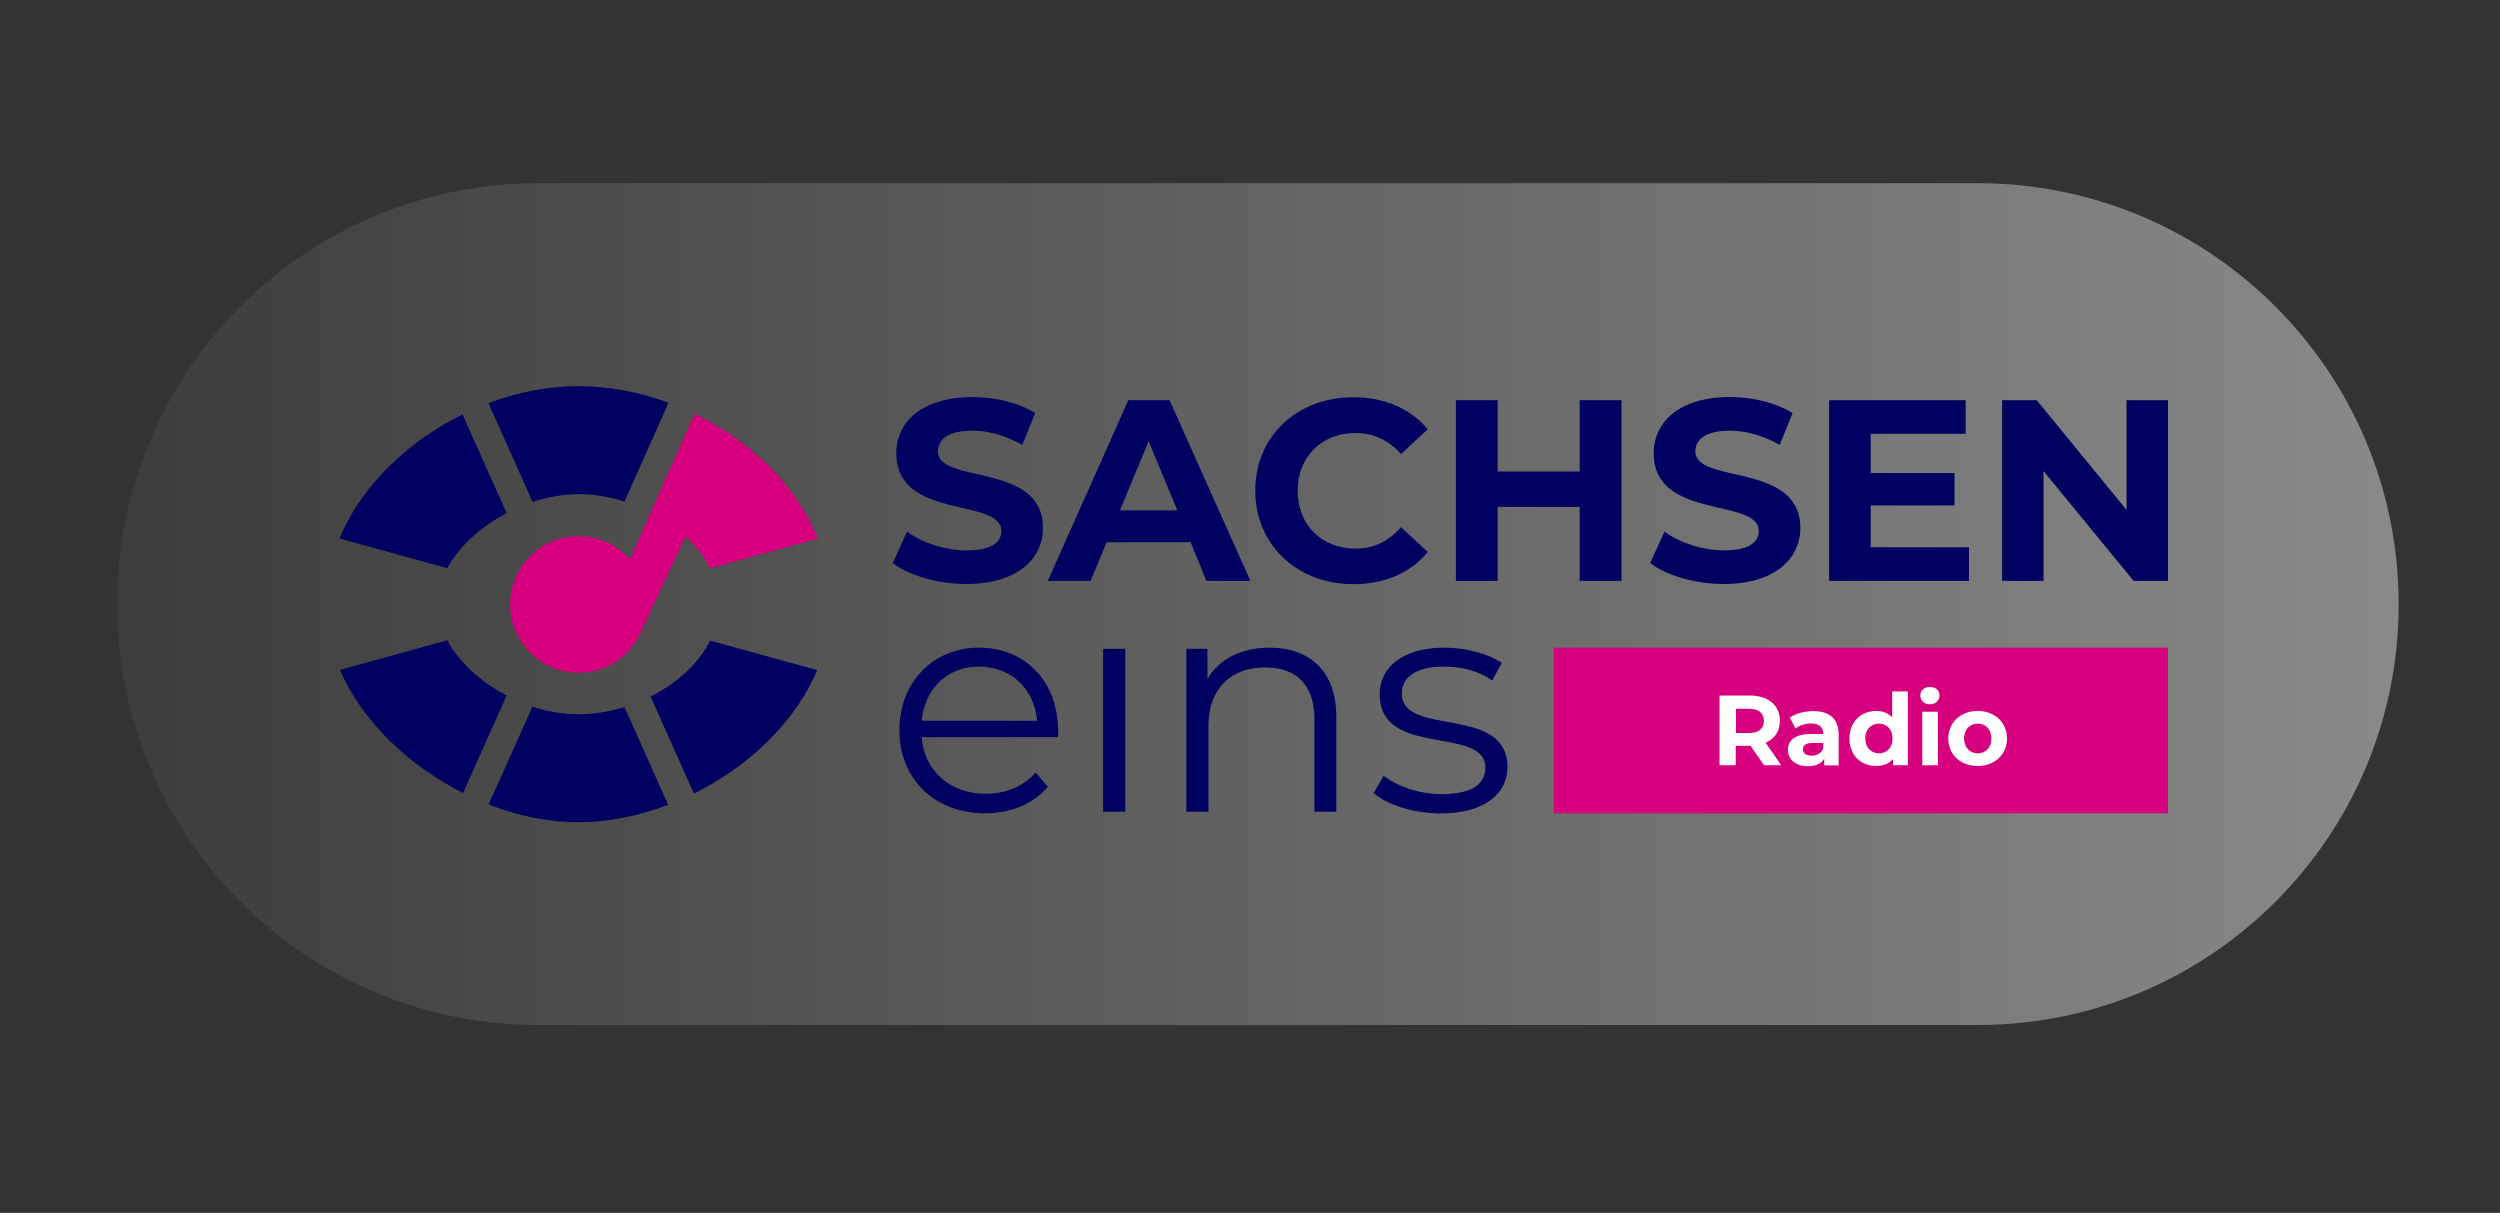 <?xml version="1.0" encoding="utf-8"?>
<!-- Generator: Adobe Illustrator 26.5.0, SVG Export Plug-In . SVG Version: 6.00 Build 0)  -->
<svg version="1.1" id="Layer_1" xmlns="http://www.w3.org/2000/svg" xmlns:xlink="http://www.w3.org/1999/xlink" x="0px" y="0px"
	 viewBox="0 0 1280 621" style="enable-background:new 0 0 1280 621;" xml:space="preserve">
<rect x="0" y="0" width="1280" height="621" fill="#333333" stroke="none"/>
<style type="text/css">
	.st0{opacity:0.47;fill:url(#SVGID_1_);enable-background:new    ;}
	.st1{fill:#000060;}
	.st2{fill:#D6007E;}
	.st3{fill:#FFFFFF;}
</style>
<g>
	
		<linearGradient id="SVGID_1_" gradientUnits="userSpaceOnUse" x1="60.096" y1="312.653" x2="1228.139" y2="312.653" gradientTransform="matrix(1 0 0 -1 0 622)">
		<stop  offset="2.301209e-07" style="stop-color:#FFFFFF;stop-opacity:0.1"/>
		<stop  offset="1" style="stop-color:#FFFFFF;stop-opacity:0.9"/>
		<stop  offset="1" style="stop-color:#FEFFFE"/>
	</linearGradient>
	<path class="st0" d="M1012.7,524.8H275.5c-119,0-215.5-96.4-215.5-215.5l0,0c0-119,96.4-215.5,215.5-215.5h737.1
		c119,0,215.5,96.4,215.5,215.5l0,0C1228.3,428.2,1131.7,524.8,1012.7,524.8z"/>
</g>
<g id="_x32_022_x5F_Sachsen_x5F_Radio_x5F_Logo_00000142874460857320457360000017412567533755605646_">
	<g>
		<g>
			<path class="st1" d="M457.1,288.3l7.3-16.1c7.8,5.7,19.4,9.6,30.5,9.6c12.7,0,17.8-4.2,17.8-9.9c0-17.3-53.8-5.4-53.8-39.8
				c0-15.7,12.7-28.8,39-28.8c11.6,0,23.5,2.8,32.1,8.2l-6.6,16.3c-8.6-4.9-17.4-7.3-25.6-7.3c-12.7,0-17.6,4.8-17.6,10.6
				c0,17,53.8,5.3,53.8,39.2c0,15.5-12.8,28.7-39.2,28.7C480.1,299,465.3,294.6,457.1,288.3"/>
			<path class="st1" d="M609.6,277.6h-43l-8.2,19.8h-21.9l41.2-92.5h21.1l41.4,92.5h-22.5L609.6,277.6z M602.8,261.3l-14.7-35.4
				l-14.7,35.4H602.8z"/>
			<path class="st1" d="M642.7,251.2c0-27.9,21.4-47.8,50.2-47.8c16,0,29.3,5.8,38.1,16.4l-13.7,12.7c-6.2-7.1-14-10.8-23.3-10.8
				c-17.3,0-29.6,12.2-29.6,29.6c0,17.4,12.3,29.6,29.6,29.6c9.3,0,17-3.7,23.3-11l13.7,12.7c-8.7,10.7-22.1,16.5-38.2,16.5
				C664.1,299,642.7,279,642.7,251.2"/>
			<polygon class="st1" points="830.2,204.9 830.2,297.4 808.8,297.4 808.8,259.5 766.8,259.5 766.8,297.4 745.4,297.4 745.4,204.9 
				766.8,204.9 766.8,241.4 808.8,241.4 808.8,204.9 			"/>
			<path class="st1" d="M844.9,288.3l7.3-16.1c7.8,5.7,19.4,9.6,30.5,9.6c12.7,0,17.8-4.2,17.8-9.9c0-17.3-53.8-5.4-53.8-39.8
				c0-15.7,12.7-28.8,39-28.8c11.6,0,23.5,2.8,32.1,8.2l-6.6,16.3c-8.6-4.9-17.4-7.3-25.6-7.3c-12.7,0-17.6,4.8-17.6,10.6
				c0,17,53.8,5.3,53.8,39.2c0,15.5-12.8,28.7-39.2,28.7C867.9,299,853.1,294.6,844.9,288.3"/>
			<polygon class="st1" points="1008.1,280.2 1008.1,297.4 936.5,297.4 936.5,204.9 1006.4,204.9 1006.4,222.1 957.8,222.1 
				957.8,242.2 1000.7,242.2 1000.7,258.8 957.8,258.8 957.8,280.2 			"/>
			<polygon class="st1" points="1110,204.9 1110,297.4 1092.4,297.4 1046.3,241.2 1046.3,297.4 1025.1,297.4 1025.1,204.9 
				1042.8,204.9 1088.8,261.1 1088.8,204.9 			"/>
			<path class="st1" d="M541.7,377.4h-69.8c1.3,17.4,14.6,29,32.8,29c10.1,0,19.2-3.6,25.5-10.9l6.3,7.3c-7.5,8.9-19,13.6-32.2,13.6
				c-26,0-43.8-17.8-43.8-42.5c0-24.7,17.3-42.3,40.8-42.3c23.5,0,40.4,17.3,40.4,42.3C541.9,374.8,541.7,376.1,541.7,377.4
				 M471.9,369h59.1c-1.4-16.3-13.3-27.7-29.7-27.7C485.2,341.2,473.4,352.6,471.9,369"/>
			<rect x="564.8" y="332.2" class="st1" width="11.3" height="83.4"/>
			<path class="st1" d="M684.2,367.2v48.4H673v-47.3c0-17.6-9.2-26.6-25.1-26.6c-17.9,0-29.2,11.1-29.2,30.1v43.8h-11.3v-83.4h10.8
				v15.4c6-10.1,17.3-16,31.7-16C670.3,331.6,684.2,343.3,684.2,367.2"/>
			<path class="st1" d="M703.3,406.1l5.1-8.9c6.7,5.2,17.9,9.4,29.7,9.4c15.9,0,22.4-5.4,22.4-13.6c0-21.7-54.1-4.6-54.1-37.6
				c0-13.6,11.7-23.8,33-23.8c10.8,0,22.5,3,29.5,7.8l-4.9,9c-7.3-5.1-16-7.1-24.6-7.1c-15.1,0-21.7,5.9-21.7,13.8
				c0,22.5,54.1,5.5,54.1,37.6c0,14.4-12.7,23.8-34.4,23.8C723.4,416.4,710.1,411.9,703.3,406.1"/>
			<path class="st1" d="M272.7,257c7.7-2.5,15.7-4,23.4-4c7.8,0,15.8,1.3,23.6,3.8l22.6-50.6c-14.9-5.5-30.7-8.5-46.2-8.5
				c-15.5,0-31.2,3.1-46,8.7L272.7,257z"/>
			<path class="st1" d="M229,290.9c6.1-11.3,17.3-21.3,30.4-28.2l-22.6-50.5c-28.1,13.8-51.8,36.6-63,63.5L229,290.9z"/>
			<path class="st1" d="M259.4,356.1c-13.2-6.9-24.3-16.9-30.4-28.3L174.1,343c11.4,26.6,35.4,49.1,63,63L259.4,356.1z"/>
			<path class="st1" d="M363.6,328c-5.9,11.9-17.2,21.9-30.5,28.6l22.2,49.7c27.7-13.7,51.7-36.2,63.1-63.2L363.6,328z"/>
			<path class="st1" d="M319.7,362c-7.7,2.4-15.8,3.7-23.6,3.7c-7.8,0-15.8-1.4-23.5-3.9l-22.4,50.1c15.1,5.9,30.8,9.1,45.9,9.1
				c15.1,0,30.9-3.2,46-8.9L319.7,362z"/>
			<path class="st2" d="M355.6,211.9l-22.5,50.4c0,0,0,0,0.1,0l-10.7,24.1c-6.4-7.3-15.8-11.9-26.3-11.9c-19.3,0-35,15.7-35,35
				c0,19.3,15.7,35,35,35c15,0,27.8-9.5,32.7-22.8l0,0.1l22.1-47.1c5.3,4.8,9.6,10.3,12.6,16.3l55.1-15.2
				C407.6,248.2,383.8,225.5,355.6,211.9"/>
			<rect x="795.6" y="331.6" class="st2" width="314.4" height="84.8"/>
			<path class="st3" d="M903.2,391.8l-6.9-9.9h-0.4h-7.2v9.9h-8.3v-35.7h15.4c9.5,0,15.5,4.9,15.5,12.9c0,5.4-2.7,9.3-7.3,11.3
				l8,11.5H903.2z M895.5,362.9h-6.7v12.4h6.7c5,0,7.6-2.3,7.6-6.2C903.1,365.2,900.5,362.9,895.5,362.9"/>
			<path class="st3" d="M941.4,376.2v15.7H934v-3.4c-1.5,2.5-4.3,3.8-8.4,3.8c-6.4,0-10.2-3.6-10.2-8.3c0-4.8,3.4-8.2,11.8-8.2h6.3
				c0-3.4-2-5.4-6.3-5.4c-2.9,0-5.9,1-7.9,2.6l-2.9-5.6c3-2.1,7.4-3.3,11.8-3.3C936.6,364,941.4,367.9,941.4,376.2 M933.5,383.2
				v-2.8H928c-3.7,0-4.9,1.4-4.9,3.2c0,2,1.7,3.3,4.5,3.3C930.2,386.9,932.5,385.7,933.5,383.2"/>
			<path class="st3" d="M976.8,354v37.8h-7.6v-3.2c-2,2.4-4.9,3.6-8.6,3.6c-7.8,0-13.7-5.5-13.7-14.1c0-8.6,6-14.1,13.7-14.1
				c3.4,0,6.2,1.1,8.2,3.3V354H976.8z M969,378.1c0-4.7-3.1-7.6-7-7.6c-4,0-7,2.9-7,7.6s3.1,7.6,7,7.6
				C966,385.7,969,382.8,969,378.1"/>
			<path class="st3" d="M983.2,356.1c0-2.5,2-4.4,4.9-4.4c3,0,4.9,1.8,4.9,4.3c0,2.7-2,4.6-4.9,4.6
				C985.2,360.6,983.2,358.6,983.2,356.1 M984.2,364.4h8v27.4h-8V364.4z"/>
			<path class="st3" d="M997.5,378.1c0-8.3,6.4-14.1,15.1-14.1c8.7,0,15,5.9,15,14.1s-6.3,14.1-15,14.1
				C1003.9,392.2,997.5,386.4,997.5,378.1 M1019.6,378.1c0-4.7-3-7.6-7-7.6c-4,0-7,2.9-7,7.6s3.1,7.6,7,7.6
				C1016.6,385.7,1019.6,382.8,1019.6,378.1"/>
		</g>
	</g>
</g>
</svg>
